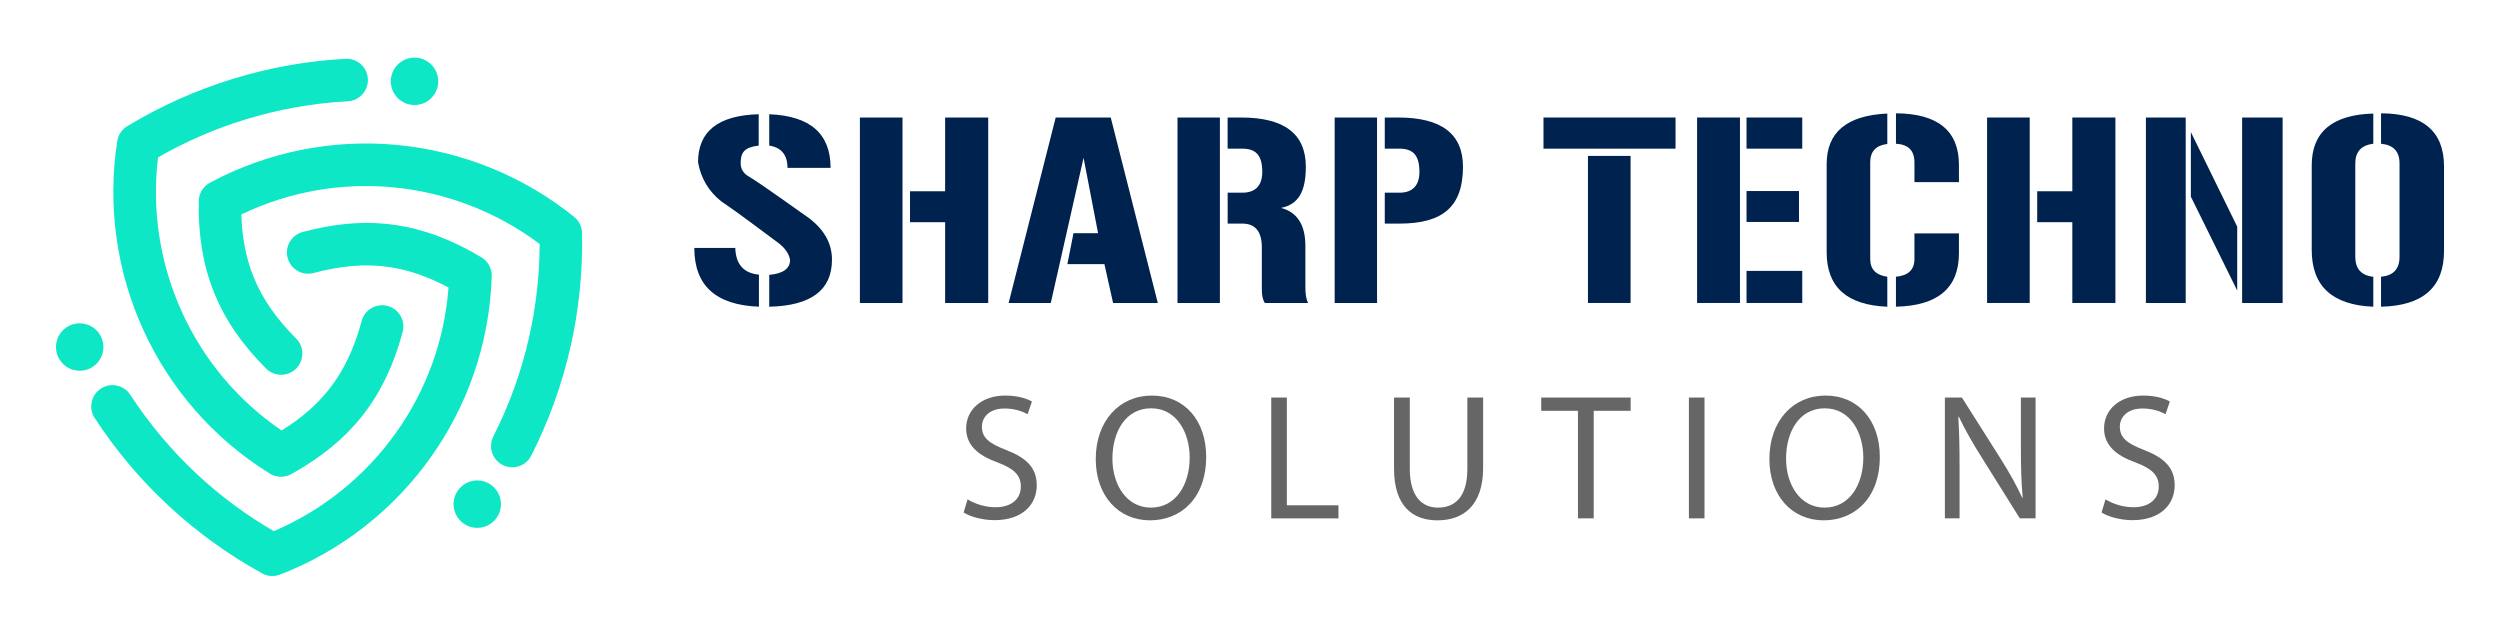<?xml version="1.0" encoding="utf-8"?>
<!-- Generator: Adobe Illustrator 16.0.0, SVG Export Plug-In . SVG Version: 6.00 Build 0)  -->
<!DOCTYPE svg PUBLIC "-//W3C//DTD SVG 1.1//EN" "http://www.w3.org/Graphics/SVG/1.1/DTD/svg11.dtd">
<svg version="1.1" id="Calque_1" xmlns="http://www.w3.org/2000/svg" xmlns:xlink="http://www.w3.org/1999/xlink" x="0px" y="0px"
	 width="217px" height="55px" viewBox="0 0 217 55" enable-background="new 0 0 217 55" xml:space="preserve">
<g>
	<g>
		<g>
			<path fill="#00224F" d="M63.823,21.521c0.041,1.422,0.731,2.195,2.052,2.317v2.784c-3.74-0.143-5.609-1.829-5.609-5.102H63.823z
				 M66.77,26.623v-2.765c1.199-0.102,1.809-0.548,1.809-1.301c-0.082-0.487-0.407-0.995-0.956-1.423
				c-1.87-1.382-3.455-2.602-5.021-3.658c-1.098-0.874-1.768-2.013-2.012-3.394c0-2.684,1.748-4.065,5.264-4.167v2.724
				c-1.219,0.143-1.564,0.568-1.564,1.523c0,0.448,0.183,0.793,0.549,1.058c1.483,0.894,5.183,3.598,5.223,3.598
				c1.443,1.036,2.154,2.276,2.154,3.72C72.216,25.18,70.407,26.541,66.77,26.623z M68.355,14.57c0-1.118-0.529-1.769-1.585-1.931
				V9.916c3.557,0.143,5.325,1.688,5.325,4.654H68.355z"/>
			<path fill="#00224F" d="M78.338,26.298h-3.699V10.2h3.699V26.298z M82.037,10.2h3.74v16.098h-3.74v-7.012h-3.048v-2.684h3.048
				V10.2z"/>
			<path fill="#00224F" d="M96.412,10.2l4.085,16.098h-3.882l-0.752-3.374H92.65l0.529-2.683h2.134l-1.26-6.544l-2.845,12.601
				h-3.659L91.635,10.2H96.412z"/>
			<path fill="#00224F" d="M105.887,10.2v16.098h-3.679V10.2H105.887z M107.838,16.725c1.159,0,1.727-0.65,1.727-1.809
				c0-1.383-0.508-2.012-1.727-2.012h-1.28V10.2h1.179c3.74,0,5.609,1.423,5.609,4.269c0,2.113-0.609,3.271-2.154,3.577
				c1.403,0.365,2.114,1.463,2.114,3.292v3.537c0,0.63,0.062,1.118,0.245,1.423h-3.76c-0.184-0.265-0.264-0.65-0.264-1.179V21.48
				c0-1.382-0.57-2.072-1.687-2.072h-1.28v-2.684H107.838z"/>
			<path fill="#00224F" d="M119.528,10.2v16.098h-3.679V10.2H119.528z M121.479,16.725c1.158,0,1.727-0.65,1.727-1.809
				c0-1.383-0.508-2.012-1.727-2.012h-1.281V10.2h1.179c3.74,0,5.609,1.423,5.609,4.269c0,3.435-1.707,4.939-5.507,4.939h-1.281
				v-2.684H121.479z"/>
			<path fill="#00224F" d="M145.437,10.2v2.704h-11.462V10.2H145.437z M137.835,13.533h3.699v12.765h-3.699V13.533z"/>
			<path fill="#00224F" d="M151.029,10.2v16.098h-3.72V10.2H151.029z M151.599,10.2h4.837v2.704h-4.837V10.2z M151.599,16.582h4.553
				v2.684h-4.553V16.582z M156.436,26.298h-4.837v-2.784h4.837V26.298z"/>
			<path fill="#00224F" d="M158.554,14.245c0-2.764,1.747-4.228,5.264-4.39v2.642c-0.996,0.122-1.483,0.65-1.483,1.605v8.375
				c0,0.894,0.487,1.401,1.483,1.544v2.602c-3.517-0.143-5.264-1.708-5.264-4.735V14.245z M164.569,9.835
				c3.638,0.021,5.467,1.524,5.467,4.471v1.504h-3.862v-1.707c0-1.036-0.527-1.565-1.604-1.626V9.835z M164.569,24.021
				c1.077-0.103,1.604-0.61,1.604-1.544v-2.216h3.862v1.727c0,3.009-1.829,4.553-5.467,4.635V24.021z"/>
			<path fill="#00224F" d="M176.179,26.298h-3.699V10.2h3.699V26.298z M179.878,10.2h3.74v16.098h-3.74v-7.012h-3.049v-2.684h3.049
				V10.2z"/>
			<path fill="#00224F" d="M189.719,10.2v16.098h-3.455V10.2H189.719z M194.19,25.22l-4.024-8.149v-5.609l4.024,8.211V25.22z
				 M198.133,10.2v16.098h-3.516V10.2H198.133z"/>
			<path fill="#00224F" d="M200.658,14.348c0-2.887,1.788-4.392,5.345-4.492v2.621c-1.036,0.122-1.564,0.691-1.564,1.707v8.109
				c0,1.037,0.528,1.626,1.564,1.729v2.602c-3.557-0.143-5.345-1.789-5.345-4.919V14.348z M208.279,14.184
				c0-1.036-0.528-1.604-1.605-1.707V9.835c3.638,0.021,5.467,1.564,5.467,4.593v7.357c0,3.151-1.829,4.756-5.467,4.838v-2.602
				c1.077-0.103,1.605-0.671,1.605-1.729V14.184z"/>
		</g>
		<g>
			<path fill="#666666" d="M83.986,43.344c0.606,0.374,1.493,0.685,2.427,0.685c1.385,0,2.195-0.73,2.195-1.788
				c0-0.981-0.561-1.541-1.977-2.086c-1.711-0.606-2.769-1.493-2.769-2.972c0-1.634,1.354-2.848,3.392-2.848
				c1.074,0,1.852,0.25,2.318,0.515l-0.374,1.104c-0.342-0.187-1.042-0.497-1.992-0.497c-1.431,0-1.976,0.855-1.976,1.571
				c0,0.979,0.638,1.463,2.085,2.022c1.773,0.685,2.676,1.541,2.676,3.081c0,1.618-1.198,3.019-3.672,3.019
				c-1.011,0-2.115-0.296-2.676-0.669L83.986,43.344z"/>
			<path fill="#666666" d="M104.696,39.642c0,3.609-2.193,5.523-4.87,5.523c-2.771,0-4.715-2.147-4.715-5.321
				c0-3.33,2.069-5.509,4.87-5.509C102.844,34.335,104.696,36.529,104.696,39.642z M96.558,39.813c0,2.24,1.214,4.248,3.345,4.248
				c2.147,0,3.361-1.976,3.361-4.357c0-2.084-1.089-4.263-3.345-4.263C97.679,35.44,96.558,37.51,96.558,39.813z"/>
			<path fill="#666666" d="M110.344,34.507h1.354v9.352h4.481v1.136h-5.835V34.507z"/>
			<path fill="#666666" d="M122.371,34.507v6.208c0,2.35,1.042,3.346,2.443,3.346c1.556,0,2.552-1.027,2.552-3.346v-6.208h1.369
				v6.114c0,3.222-1.696,4.544-3.967,4.544c-2.147,0-3.766-1.229-3.766-4.481v-6.177H122.371z"/>
			<path fill="#666666" d="M136.966,35.658h-3.189v-1.151h7.764v1.151h-3.206v9.336h-1.369V35.658z"/>
			<path fill="#666666" d="M147.951,34.507v10.487h-1.354V34.507H147.951z"/>
			<path fill="#666666" d="M163.168,39.642c0,3.609-2.194,5.523-4.87,5.523c-2.77,0-4.715-2.147-4.715-5.321
				c0-3.33,2.07-5.509,4.87-5.509C161.316,34.335,163.168,36.529,163.168,39.642z M155.031,39.813c0,2.24,1.213,4.248,3.345,4.248
				c2.147,0,3.36-1.976,3.36-4.357c0-2.084-1.089-4.263-3.345-4.263C156.15,35.44,155.031,37.51,155.031,39.813z"/>
			<path fill="#666666" d="M168.815,44.994V34.507h1.479l3.36,5.306c0.778,1.229,1.386,2.334,1.883,3.407l0.032-0.016
				c-0.125-1.4-0.156-2.676-0.156-4.31v-4.388h1.275v10.487h-1.369l-3.329-5.321c-0.731-1.167-1.432-2.365-1.961-3.502l-0.047,0.017
				c0.078,1.322,0.109,2.583,0.109,4.324v4.482H168.815z"/>
			<path fill="#666666" d="M182.758,43.344c0.606,0.374,1.494,0.685,2.427,0.685c1.385,0,2.194-0.73,2.194-1.788
				c0-0.981-0.561-1.541-1.976-2.086c-1.713-0.606-2.771-1.493-2.771-2.972c0-1.634,1.354-2.848,3.393-2.848
				c1.073,0,1.851,0.25,2.317,0.515l-0.373,1.104c-0.343-0.187-1.043-0.497-1.991-0.497c-1.432,0-1.977,0.855-1.977,1.571
				c0,0.979,0.638,1.463,2.085,2.022c1.774,0.685,2.676,1.541,2.676,3.081c0,1.618-1.197,3.019-3.672,3.019
				c-1.011,0-2.115-0.296-2.675-0.669L182.758,43.344z"/>
		</g>
	</g>
	<path fill="#0EE7C5" d="M35.98,5c-1.135,0-2.059,0.922-2.059,2.06c0,1.136,0.924,2.056,2.059,2.056c1.136,0,2.059-0.92,2.059-2.056
		C38.039,5.922,37.116,5,35.98,5 M43.208,44.789c0.567-0.984,0.228-2.242-0.754-2.81c-0.983-0.568-2.241-0.23-2.809,0.752
		c-0.567,0.984-0.233,2.242,0.754,2.811C41.381,46.11,42.639,45.775,43.208,44.789z M23.102,31.995
		c0.721,0.717,1.89,0.715,2.606-0.005c0.715-0.723,0.715-1.89-0.004-2.607c-1.729-1.726-2.948-3.478-3.71-5.388
		c-0.648-1.618-0.983-3.383-1.046-5.38c4.215-2.023,8.76-2.771,13.153-2.357c4.583,0.432,9.01,2.118,12.741,4.919
		c-0.009,2.755-0.322,5.489-0.931,8.157c-0.669,2.953-1.707,5.825-3.093,8.55c-0.458,0.912-0.093,2.021,0.817,2.48
		c0.911,0.458,2.021,0.095,2.478-0.817c1.517-2.984,2.652-6.138,3.397-9.382c0.729-3.214,1.076-6.513,1.012-9.83
		c0.022-0.563-0.216-1.132-0.69-1.513c-4.43-3.572-9.803-5.716-15.376-6.241c-5.426-0.51-11.052,0.517-16.19,3.255
		c-0.593,0.299-1,0.904-1.017,1.61c-0.05,2.946,0.364,5.529,1.322,7.923C19.527,27.755,21.01,29.906,23.102,31.995z M5.138,31.151
		c0.567,0.984,1.826,1.322,2.809,0.755c0.982-0.568,1.322-1.828,0.753-2.812c-0.567-0.983-1.83-1.321-2.813-0.754
		C4.905,28.91,4.565,30.169,5.138,31.151z M26.271,20.136c-0.982,0.268-1.567,1.279-1.301,2.261
		c0.267,0.982,1.274,1.565,2.258,1.297c2.359-0.631,4.486-0.809,6.523-0.519c1.729,0.25,3.422,0.841,5.181,1.785
		c-0.352,4.664-1.979,8.973-4.538,12.572c-2.664,3.753-6.336,6.742-10.627,8.573c-2.381-1.384-4.596-3.022-6.6-4.882
		c-2.22-2.06-4.19-4.394-5.858-6.957c-0.56-0.853-1.704-1.093-2.559-0.531c-0.848,0.56-1.089,1.703-0.526,2.555
		c1.822,2.805,3.987,5.366,6.431,7.632c2.411,2.241,5.101,4.187,7.998,5.792c0.482,0.301,1.093,0.382,1.66,0.158
		c5.309-2.049,9.849-5.629,13.089-10.193c3.156-4.445,5.083-9.829,5.279-15.649c0.037-0.661-0.28-1.32-0.885-1.687
		c-2.524-1.519-4.973-2.453-7.524-2.818C31.727,19.161,29.122,19.371,26.271,20.136z M34.951,28.809
		c0.263-0.982-0.327-1.993-1.309-2.253c-0.982-0.261-1.991,0.324-2.253,1.31c-0.632,2.355-1.538,4.288-2.813,5.905
		c-1.077,1.371-2.436,2.545-4.134,3.594c-3.864-2.637-6.778-6.2-8.617-10.213c-1.923-4.185-2.669-8.861-2.109-13.491
		c2.389-1.371,4.914-2.468,7.523-3.273c2.897-0.895,5.905-1.433,8.955-1.596c1.018-0.06,1.796-0.932,1.737-1.948
		c-0.055-1.02-0.928-1.798-1.944-1.74c-3.343,0.182-6.643,0.772-9.824,1.756c-3.148,0.972-6.176,2.322-9.019,4.034
		c-0.5,0.265-0.878,0.752-0.966,1.354c-0.876,5.623-0.05,11.348,2.283,16.435c2.271,4.958,5.973,9.316,10.913,12.398
		c0.554,0.362,1.283,0.412,1.906,0.074c2.575-1.428,4.609-3.08,6.201-5.104C33.066,34.028,34.189,31.664,34.951,28.809z"/>
</g>
</svg>
